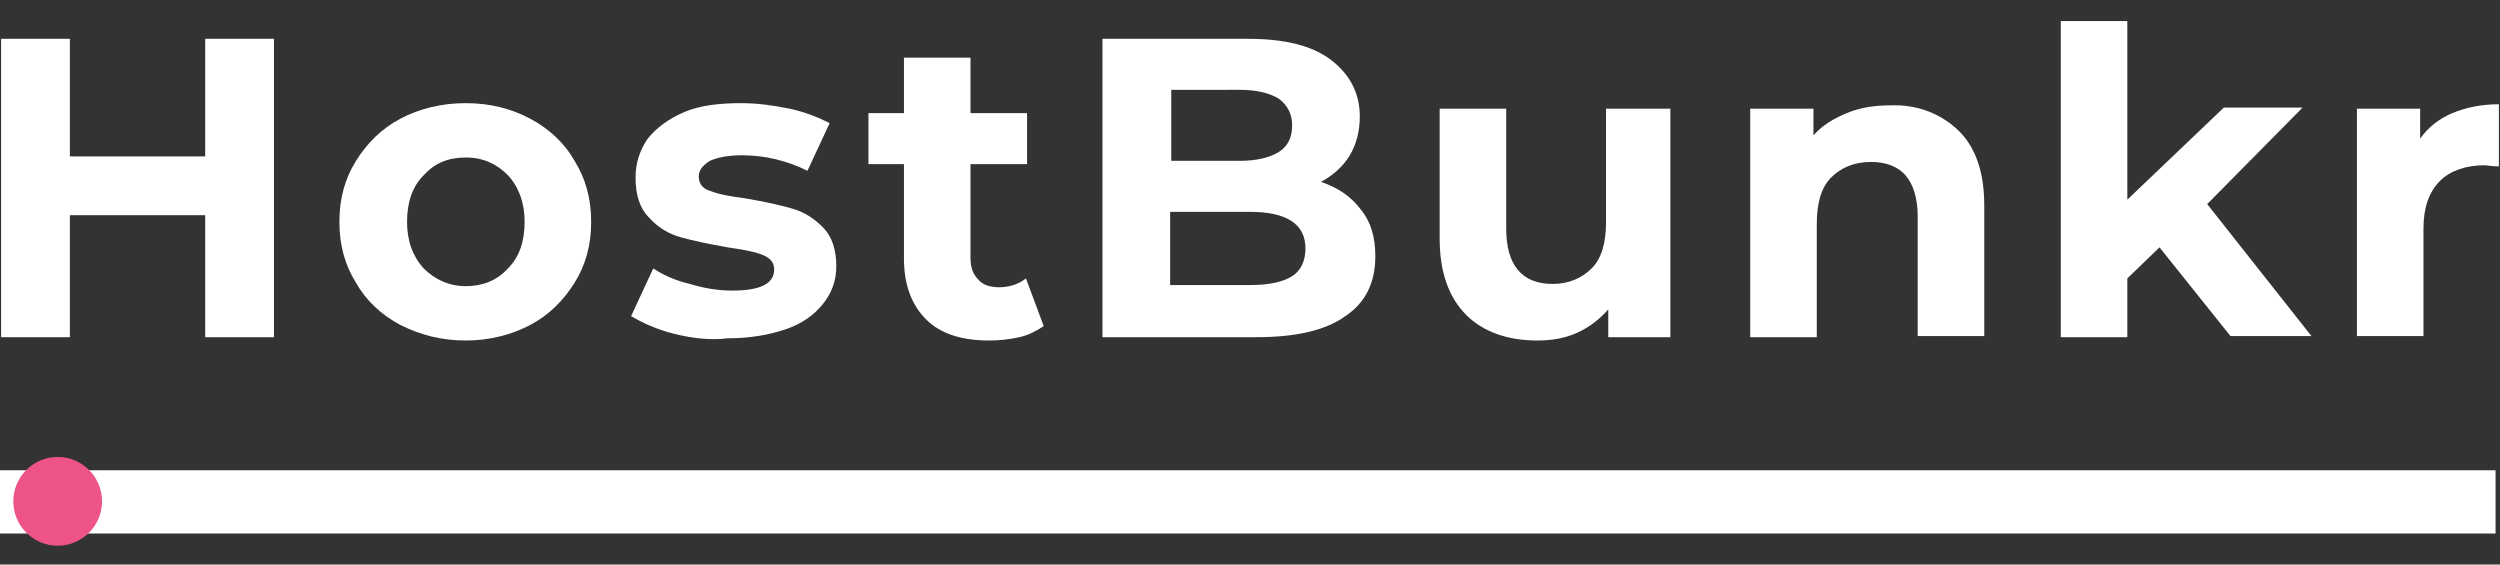 <?xml version="1.0" encoding="utf-8"?>
<!-- Generator: Adobe Illustrator 24.3.0, SVG Export Plug-In . SVG Version: 6.00 Build 0)  -->
<svg version="1.1" id="Layer_1" xmlns="http://www.w3.org/2000/svg" xmlns:xlink="http://www.w3.org/1999/xlink" x="0px" y="0px"
	 viewBox="0 0 225.4 50.9" style="enable-background:new 0 0 225.4 50.9;" xml:space="preserve">
<rect x="0" y="0" width="225.4" height="50.9" fill="#333333" stroke="none"/>
<style type="text/css">
	.logo0{fill:#FFFFFF;}
	.logo1{fill:#EE5586;}
</style>
<path class="logo0" d="M225,42.4v5.7H0v-5.7H225z"/>
<g>
	<circle id="svg-ico" class="logo1" cx="5.2" cy="45.2" r="4"/>
	
		<animateMotion  accumulate="none" additive="replace" begin="0s" calcMode="paced" dur="6s" fill="remove" path="M210,0 0 0 210,0" repeatCount="indefinite" restart="always">
		</animateMotion>
</g>
<g>
	<path class="logo0" d="M24.7,3.5v26.9h-6.2v-11H6.3v11H0.1V3.5h6.2v10.6h12.2V3.5H24.7z"/>
	<path class="logo0" d="M36.1,29.3c-1.7-0.9-3.1-2.2-4-3.8c-1-1.6-1.5-3.4-1.5-5.5s0.5-3.9,1.5-5.5c1-1.6,2.3-2.9,4-3.8
		c1.7-0.9,3.7-1.4,5.9-1.4c2.2,0,4.1,0.5,5.8,1.4c1.7,0.9,3.1,2.2,4,3.8c1,1.6,1.5,3.4,1.5,5.5s-0.5,3.9-1.5,5.5
		c-1,1.6-2.3,2.9-4,3.8c-1.7,0.9-3.7,1.4-5.8,1.4C39.8,30.7,37.9,30.2,36.1,29.3z M45.8,24.2c1-1,1.5-2.4,1.5-4.2
		c0-1.7-0.5-3.1-1.5-4.2c-1-1-2.2-1.6-3.8-1.6s-2.8,0.5-3.8,1.6c-1,1-1.5,2.4-1.5,4.2c0,1.7,0.5,3.1,1.5,4.2c1,1,2.3,1.6,3.8,1.6
		S44.8,25.3,45.8,24.2z"/>
	<path class="logo0" d="M60.8,30.1c-1.6-0.4-2.9-1-3.9-1.6l2-4.3c0.9,0.6,2,1.1,3.3,1.4c1.3,0.4,2.6,0.6,3.8,0.6
		c2.5,0,3.8-0.6,3.8-1.9c0-0.6-0.3-1-1-1.3c-0.7-0.3-1.8-0.5-3.2-0.7c-1.7-0.3-3.1-0.6-4.2-0.9c-1.1-0.3-2.1-0.9-2.9-1.8
		c-0.8-0.8-1.2-2-1.2-3.6c0-1.3,0.4-2.5,1.1-3.5c0.8-1,1.9-1.8,3.3-2.4c1.4-0.6,3.2-0.8,5.1-0.8c1.5,0,2.9,0.2,4.4,0.5
		c1.4,0.3,2.6,0.8,3.6,1.3l-2,4.3C71,14.5,69,14,66.9,14c-1.3,0-2.2,0.2-2.9,0.5c-0.6,0.4-1,0.8-1,1.4c0,0.6,0.3,1.1,1,1.3
		c0.7,0.3,1.8,0.5,3.3,0.7c1.7,0.3,3.1,0.6,4.1,0.9c1.1,0.3,2,0.9,2.8,1.7c0.8,0.8,1.2,2,1.2,3.5c0,1.3-0.4,2.4-1.2,3.4
		c-0.8,1-1.9,1.8-3.4,2.3c-1.5,0.5-3.2,0.8-5.2,0.8C64.1,30.7,62.4,30.5,60.8,30.1z"/>
	<path class="logo0" d="M94.1,29.4c-0.6,0.4-1.3,0.8-2.2,1c-0.9,0.2-1.8,0.3-2.7,0.3c-2.5,0-4.4-0.6-5.7-1.9c-1.3-1.3-2-3.1-2-5.5
		v-8.5h-3.2v-4.6h3.2v-5h6v5h5.1v4.6h-5.1v8.4c0,0.9,0.2,1.5,0.7,2c0.4,0.5,1.1,0.7,1.9,0.7c0.9,0,1.8-0.3,2.4-0.8L94.1,29.4z"/>
	<path class="logo0" d="M122.7,18.9c0.9,1.1,1.3,2.5,1.3,4.2c0,2.4-0.9,4.2-2.7,5.4c-1.8,1.3-4.5,1.9-8,1.9H99.4V3.5h13.1
		c3.3,0,5.8,0.6,7.5,1.9s2.6,3,2.6,5.1c0,1.3-0.3,2.5-0.9,3.5c-0.6,1-1.5,1.8-2.6,2.4C120.6,16.9,121.8,17.7,122.7,18.9z M105.6,8.2
		v6.3h6.2c1.5,0,2.7-0.3,3.5-0.8c0.8-0.5,1.2-1.3,1.2-2.4c0-1-0.4-1.8-1.2-2.4c-0.8-0.5-2-0.8-3.5-0.8H105.6z M116.5,24.9
		c0.8-0.5,1.2-1.4,1.2-2.5c0-2.2-1.7-3.3-5-3.3h-7.2v6.6h7.2C114.5,25.7,115.7,25.4,116.5,24.9z"/>
	<path class="logo0" d="M150.6,9.8v20.6H145v-2.5c-0.8,0.9-1.7,1.6-2.8,2.1c-1.1,0.5-2.3,0.7-3.6,0.7c-2.7,0-4.9-0.8-6.4-2.3
		c-1.6-1.6-2.4-3.9-2.4-6.9V9.8h6v10.8c0,3.3,1.4,5,4.2,5c1.4,0,2.6-0.5,3.5-1.4s1.3-2.3,1.3-4.2V9.8H150.6z"/>
	<path class="logo0" d="M176.5,11.7c1.6,1.5,2.4,3.8,2.4,6.8v11.8h-6V19.5c0-1.6-0.4-2.9-1.1-3.7c-0.7-0.8-1.8-1.2-3.1-1.2
		c-1.5,0-2.7,0.5-3.6,1.4c-0.9,0.9-1.3,2.3-1.3,4.2v10.2h-6V9.8h5.7v2.4c0.8-0.9,1.8-1.5,3-2c1.2-0.5,2.5-0.7,3.9-0.7
		C172.8,9.4,174.9,10.2,176.5,11.7z"/>
	<path class="logo0" d="M194.7,22.3l-2.9,2.8v5.3h-6V1.9h6V18l8.7-8.3h7.1l-8.6,8.7l9.4,11.9h-7.3L194.7,22.3z"/>
	<path class="logo0" d="M221.1,10.2c1.2-0.5,2.6-0.8,4.2-0.8V15c-0.7,0-1.1-0.1-1.3-0.1c-1.7,0-3.1,0.5-4,1.4c-1,1-1.5,2.4-1.5,4.3
		v9.7h-6V9.8h5.7v2.7C218.9,11.5,219.9,10.7,221.1,10.2z"/>
</g>
</svg>
